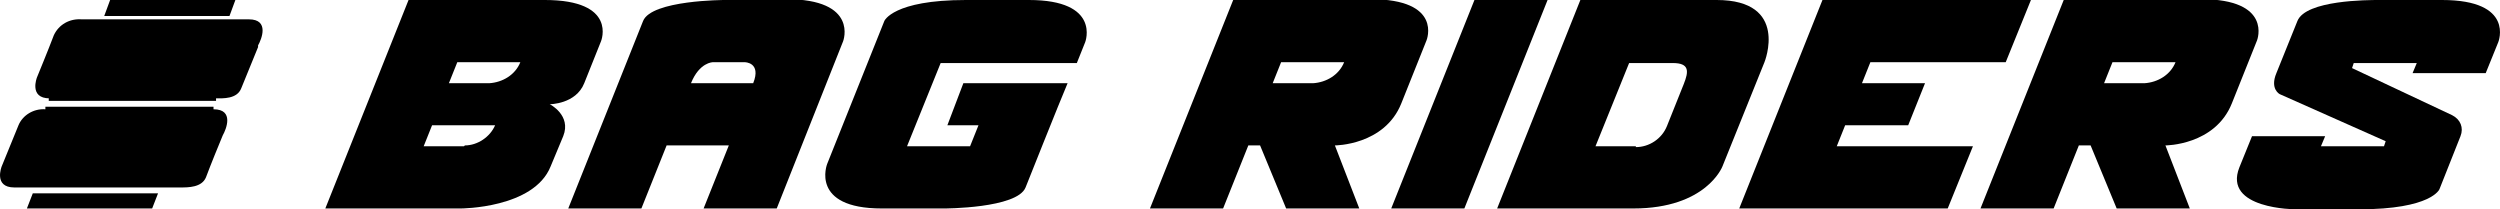 <svg xmlns="http://www.w3.org/2000/svg" id="Layer_1" viewBox="0 0 297.4 24.9"><g id="Vehicle_Specific_Landing_Page"><g id="br_logo"><path d="M64.8,0h-16.2l-9.9,24.8h16.1s8.7,0,10.7-5l1.5-3.6c1-2.5-1.6-3.8-1.6-3.8,0,0,3.1,0,4.1-2.5l2-5s2-4.9-6.7-4.9ZM58.2,9.9h-4.8l1-2.5h7.5c-.6,1.5-2.1,2.4-3.7,2.5ZM55.2,17.4h-4.8l1-2.5h7.5c-.6,1.4-2.1,2.4-3.6,2.4h0Z"></path><path d="M204.2,0h-16.2l-9.9,24.8h16.2c8.7,0,10.6-5,10.6-5l5-12.4s3-7.4-5.7-7.4ZM194.6,17.4h-4.8l4-9.9h5.2c2,0,1.9,1,1.3,2.5l-2,5c-.6,1.5-2.1,2.5-3.7,2.5Z"></path><path d="M162.9,0h-16.2l-9.9,24.8h8.7l3-7.5h1.4l3.1,7.5h8.7l-2.9-7.5s5.9,0,7.9-5l3-7.5s2-4.9-6.7-4.9ZM156.2,9.9h-4.8l1-2.5h7.5c-.6,1.5-2.1,2.4-3.7,2.5Z"></path><path d="M261.7,0h-16.2l-9.9,24.8h8.7l3-7.5h1.4l3.1,7.5h8.7l-2.9-7.5s5.9,0,7.9-5l3-7.5s1.9-4.9-6.7-4.9ZM255.1,9.9h-4.8l1-2.5h7.5c-.6,1.5-2.1,2.4-3.7,2.5Z"></path><polygon points="238.6 7.4 241.6 0 216.8 0 206.9 24.8 231.7 24.8 234.7 17.4 218.5 17.4 219.5 14.9 227 14.9 229 9.9 221.5 9.9 222.5 7.4 238.6 7.4"></polygon><path d="M290.5,0h-7.5c-1.3,0-8.7,0-9.7,2.5l-2.5,6.2c-.8,1.9.4,2.5.4,2.5l12.6,5.6-.2.6h-7.5l.5-1.2h-8.7l-1.5,3.7c-2,5,6.7,5,6.7,5h7.5c8.7,0,9.6-2.4,9.6-2.4l2.5-6.3c.4-1,0-2-1-2.5l-11.9-5.6.2-.6h7.5l-.5,1.2h8.7l1.5-3.7s2-5-6.7-5Z"></path><polygon points="175.4 0 184.1 0 174.2 24.8 165.5 24.8 175.4 0"></polygon><path d="M122.4,0h-7.5c-8.7,0-9.7,2.5-9.7,2.5l-6.8,17s-2.1,5.3,6.5,5.3h7.4s8.7,0,9.7-2.5c0,0,4.1-10.3,5-12.4h-12.4l-1.9,5h3.7l-1,2.5h-7.5l4-9.9h16.2l1-2.5S131,0,122.4,0Z"></path><path d="M93.6,0h-7.4s-8.7,0-9.7,2.5l-8.9,22.3h8.7l3-7.5h7.4l-3,7.5h8.7l7.9-19.9s1.9-5-6.8-5ZM89.6,9.9h-7.4c1-2.5,2.6-2.5,2.6-2.5h3.8s2,0,1,2.5h0Z"></path><path d="M.2,19.8l2-4.9c.5-1.2,1.8-2,3.2-1.9v-.3h20v.3c-.1,0,0,0,0,0,2.5,0,1.5,2.4,1.1,3.1-.5,1.2-1.4,3.4-2,5-.5,1.2-2.1,1.2-3,1.2H1.7c-2.5,0-1.5-2.5-1.5-2.5Z"></path><polygon points="18.8 23 18.1 24.8 3.2 24.8 3.9 23 18.8 23"></polygon><path d="M30.7,5.6c-.5,1.2-1.4,3.4-2,4.9-.5,1.3-2.2,1.2-3,1.2h0v.3H5.8v-.3h.1c-2.5,0-1.5-2.5-1.5-2.5,0,0,1.4-3.4,2-5,.6-1.3,1.9-2,3.3-1.9h19.9c2.5,0,1.5,2.4,1.1,3.1Z"></path><polygon points="12.4 1.9 13.1 0 28 0 27.3 1.9 12.4 1.9"></polygon></g></g></svg>